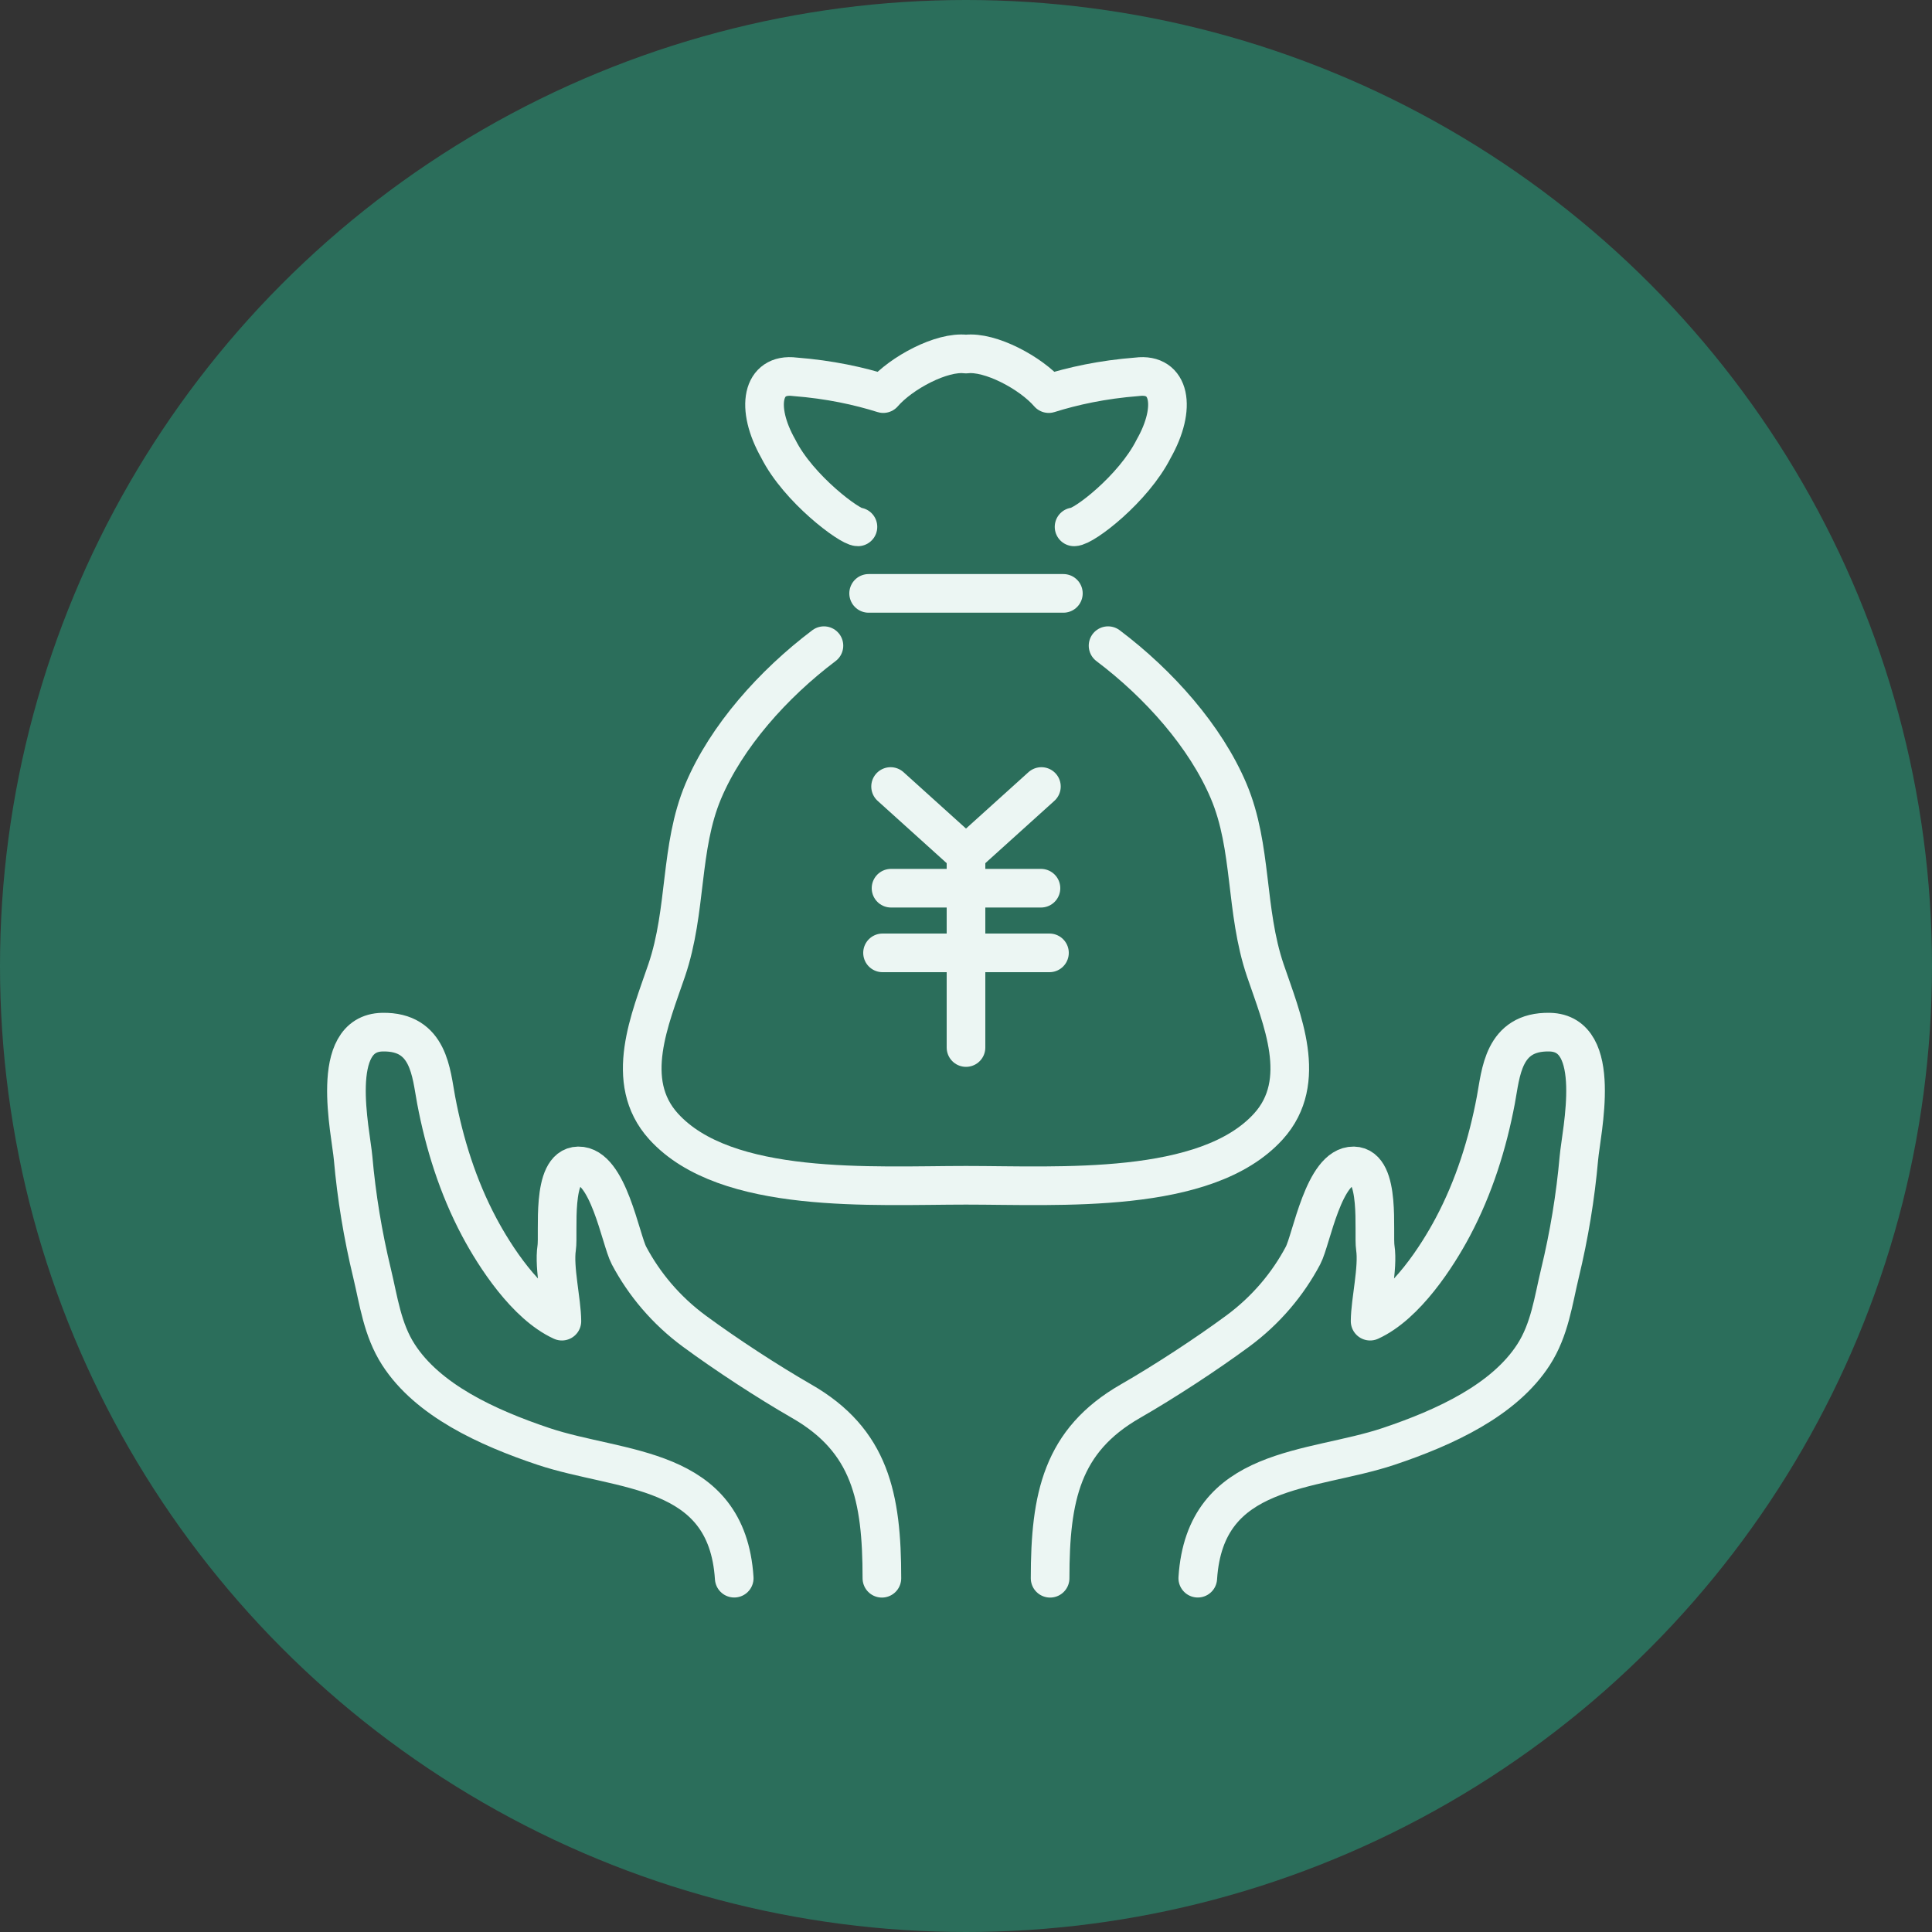 <?xml version="1.0" encoding="UTF-8"?>
<svg id="_レイヤー_1" data-name="レイヤー 1" xmlns="http://www.w3.org/2000/svg" viewBox="0 0 300 300">
  <rect x="0" y="0" width="300" height="300" fill="#333333" stroke="none"/>
  <defs>
    <style>
      .cls-1 {
        fill: #2b6e5b;
      }

      .cls-2 {
        fill: none;
        stroke: #ecf6f3;
        stroke-linecap: round;
        stroke-linejoin: round;
        stroke-width: 6px;
      }
    </style>
  </defs>
  <circle class="cls-1" cx="150" cy="150" r="150"/>
  <g>
    <g>
      <polyline class="cls-2" points="138.29 122.13 150 132.7 161.71 122.13"/>
      <line class="cls-2" x1="150" y1="132.7" x2="150" y2="162.66"/>
      <line class="cls-2" x1="138.36" y1="137.92" x2="161.64" y2="137.92"/>
      <line class="cls-2" x1="137.04" y1="147.96" x2="162.96" y2="147.96"/>
    </g>
    <path class="cls-2" d="M172.06,100.26c7.92,5.97,15.15,14.12,18.73,22.59,3.7,8.75,2.52,18.49,5.69,27.83,2.55,7.51,6.83,17.21.49,24.22-9.67,10.69-32.56,9.15-46.97,9.15s-37.3,1.54-46.97-9.15c-6.34-7.01-2.06-16.71.49-24.22,3.18-9.34,2-19.08,5.69-27.83,3.58-8.47,10.81-16.62,18.73-22.59"/>
    <path class="cls-2" d="M166.78,81.81c1.51,0,9.21-5.88,12.36-12.12,3.64-6.43,2.55-11.83-2.56-11.18-5.44.42-10.01,1.44-13.73,2.61-2.77-3.21-9.09-6.6-12.85-6.14-3.76-.46-10.08,2.93-12.85,6.14-3.72-1.17-8.29-2.19-13.73-2.61-5.11-.65-6.2,4.75-2.56,11.18,3.14,6.24,11.09,12.12,12.36,12.12"/>
    <line class="cls-2" x1="134.88" y1="92.14" x2="165.12" y2="92.14"/>
    <g>
      <path class="cls-2" d="M114.01,245.06c-1.13-17.57-17.61-16.44-29.65-20.47-8.76-2.94-17.94-7.18-22.49-14.24-2.51-3.89-3.07-8.37-4.09-12.61-1.43-5.92-2.42-11.91-2.95-17.92-.36-4.08-3.89-19.39,4.56-19.55,7.28-.14,7.55,6.4,8.34,10.57,1.26,6.68,3.36,13.45,6.68,19.69,2.4,4.52,7.26,12.08,12.84,14.62-.02-3.16-1.28-8.25-.81-11.38.35-2.32-.92-12.66,3.36-12.73,4.66-.07,6.55,11.44,7.87,13.92,2.34,4.41,5.73,8.49,10.16,11.75,4.89,3.6,11.31,7.8,16.65,10.87,10.65,6.11,12.46,14.87,12.46,27.49"/>
      <path class="cls-2" d="M185.99,245.06c1.13-17.57,17.61-16.44,29.65-20.47,8.76-2.94,17.94-7.18,22.49-14.24,2.51-3.89,3.07-8.37,4.09-12.61,1.43-5.92,2.42-11.91,2.95-17.92.36-4.08,3.89-19.39-4.56-19.55-7.28-.14-7.55,6.4-8.34,10.57-1.26,6.68-3.36,13.45-6.68,19.69-2.4,4.52-7.26,12.08-12.84,14.62.02-3.16,1.28-8.25.81-11.38-.35-2.32.92-12.66-3.36-12.73-4.66-.07-6.55,11.44-7.87,13.92-2.34,4.41-5.73,8.49-10.16,11.75-4.89,3.6-11.31,7.8-16.65,10.87-10.65,6.11-12.46,14.87-12.46,27.49"/>
    </g>
  </g>
</svg>